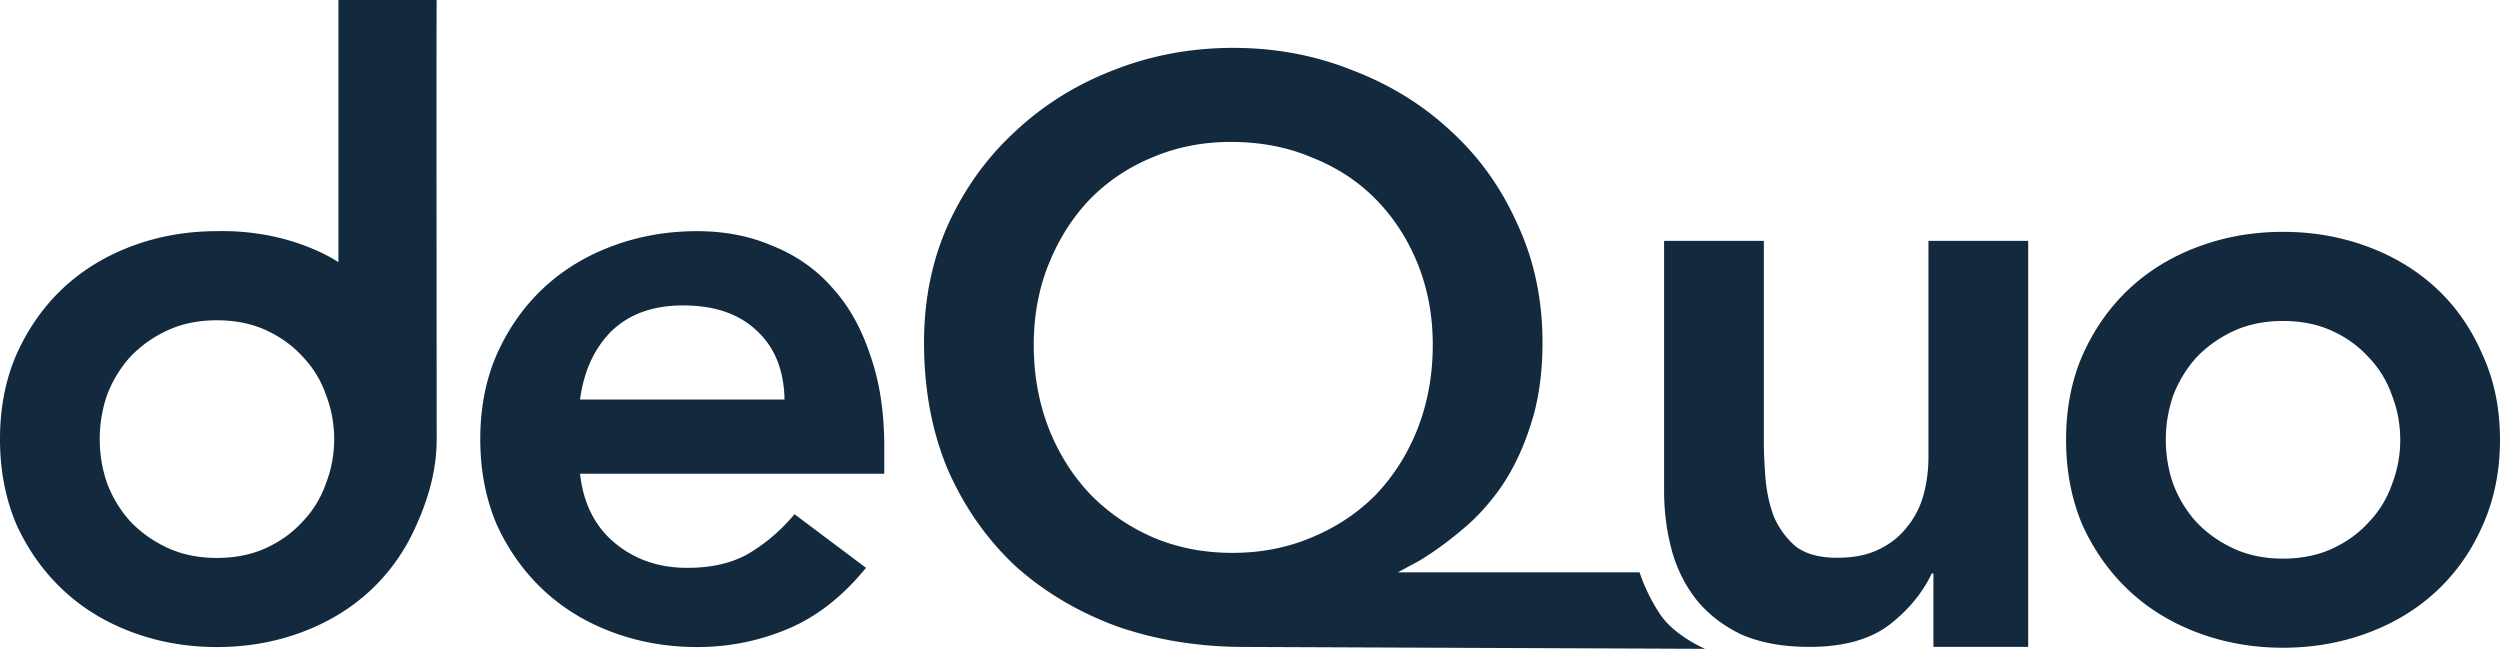 <?xml version="1.0" encoding="utf-8"?>
<svg viewBox="0 0 551 143" xmlns="http://www.w3.org/2000/svg">
  <path d="M127.839 104.418c.733 6.547 3.298 11.639 7.695 15.277 4.397 3.637 9.71 5.456 15.94 5.456 5.496 0 10.076-1.092 13.741-3.274a39.188 39.188 0 0 0 9.893-8.548l15.757 11.822c-5.13 6.304-10.871 10.79-17.223 13.458-6.351 2.667-13.008 4.001-19.97 4.001-6.596 0-12.825-1.091-18.688-3.274-5.862-2.182-10.931-5.274-15.206-9.275s-7.695-8.79-10.26-14.367c-2.443-5.699-3.665-12.004-3.665-18.915 0-6.91 1.222-13.155 3.665-18.732 2.565-5.699 5.985-10.548 10.26-14.55 4.275-4 9.344-7.092 15.206-9.275 5.863-2.182 12.092-3.273 18.688-3.273 6.107 0 11.665 1.09 16.673 3.273 5.13 2.061 9.466 5.093 13.008 9.094 3.664 4 6.473 8.972 8.428 14.913 2.076 5.82 3.114 12.549 3.114 20.187v6.002h-67.056ZM172.91 88.05c-.123-6.426-2.138-11.458-6.047-15.096-3.908-3.758-9.343-5.637-16.306-5.637-6.595 0-11.847 1.879-15.756 5.638-3.786 3.758-6.107 8.79-6.962 15.095h45.071ZM375.792 143l-101.418-.414c-10.138 0-19.543-1.515-28.215-4.547-8.55-3.152-16.001-7.577-22.352-13.276-6.229-5.82-11.176-12.852-14.84-21.097-3.543-8.365-5.314-17.762-5.314-28.19 0-9.456 1.771-18.125 5.314-26.006 3.664-8.002 8.611-14.853 14.84-20.551 6.229-5.82 13.435-10.306 21.619-13.459 8.306-3.273 17.1-4.91 26.383-4.91 9.283 0 18.016 1.637 26.199 4.91 8.306 3.153 15.573 7.639 21.803 13.459 6.229 5.698 11.115 12.549 14.657 20.55 3.664 7.882 5.496 16.55 5.496 26.008 0 6.79-.855 12.791-2.565 18.005-1.588 5.092-3.725 9.639-6.412 13.64-2.687 3.88-5.68 7.153-8.978 9.821-3.175 2.667-6.29 4.91-9.344 6.729l-4.594 2.471h53.284s1.623 5.136 4.813 9.632c3.189 4.497 9.624 7.225 9.624 7.225ZM271.259 31.283c-6.229 0-12.031 1.152-17.405 3.456-5.252 2.182-9.833 5.274-13.741 9.275-3.787 4-6.779 8.73-8.978 14.185-2.198 5.457-3.297 11.398-3.297 17.823 0 6.548 1.099 12.67 3.297 18.37 2.199 5.576 5.252 10.426 9.161 14.549 3.909 4.001 8.489 7.153 13.741 9.457 5.374 2.303 11.237 3.455 17.589 3.455 6.351 0 12.214-1.152 17.588-3.455 5.496-2.304 10.199-5.456 14.107-9.457 3.909-4.123 6.963-8.973 9.161-14.55 2.199-5.698 3.298-11.821 3.298-18.369 0-6.425-1.099-12.367-3.298-17.823-2.198-5.456-5.252-10.184-9.161-14.185-3.908-4.001-8.611-7.093-14.107-9.276-5.374-2.303-11.359-3.455-17.955-3.455ZM447.014 142.573h-20.886v-16.186h-.367c-2.076 4.365-5.252 8.184-9.527 11.458-4.275 3.152-10.076 4.728-17.405 4.728-5.863 0-10.871-.909-15.023-2.728-4.031-1.94-7.329-4.486-9.894-7.638-2.565-3.274-4.397-6.972-5.496-11.094-1.1-4.123-1.649-8.427-1.649-12.913V53.094h21.985v44.194c0 2.425.123 5.153.367 8.184.244 2.91.855 5.699 1.832 8.366a18.163 18.163 0 0 0 4.763 6.547c2.199 1.698 5.253 2.546 9.161 2.546 3.664 0 6.718-.606 9.161-1.818 2.565-1.213 4.641-2.85 6.229-4.911 1.71-2.061 2.931-4.425 3.664-7.093.733-2.667 1.1-5.456 1.1-8.365v-47.65h21.985v89.479ZM455.363 96.93c0-6.911 1.221-13.155 3.664-18.733 2.565-5.698 5.985-10.548 10.26-14.549 4.275-4.001 9.344-7.093 15.207-9.275 5.863-2.183 12.092-3.274 18.687-3.274 6.596 0 12.825 1.091 18.688 3.274 5.863 2.182 10.932 5.274 15.207 9.275s7.634 8.85 10.077 14.55C549.718 83.774 551 90.017 551 96.93c0 6.911-1.282 13.215-3.847 18.914-2.443 5.577-5.802 10.367-10.077 14.368-4.275 4.001-9.344 7.092-15.207 9.275-5.863 2.182-12.092 3.273-18.688 3.273-6.595 0-12.824-1.091-18.687-3.273-5.863-2.183-10.932-5.274-15.207-9.275s-7.695-8.791-10.26-14.368c-2.443-5.699-3.664-12.003-3.664-18.914Zm21.985 0c0 3.395.55 6.668 1.649 9.821 1.222 3.152 2.932 5.941 5.13 8.366 2.321 2.424 5.069 4.364 8.245 5.819 3.175 1.455 6.779 2.183 10.809 2.183 4.031 0 7.634-.728 10.81-2.183 3.176-1.455 5.863-3.395 8.061-5.819a22.846 22.846 0 0 0 5.13-8.366 26.942 26.942 0 0 0 1.832-9.821c0-3.395-.61-6.669-1.832-9.821a22.841 22.841 0 0 0-5.13-8.366c-2.198-2.425-4.885-4.365-8.061-5.82s-6.779-2.182-10.81-2.182c-4.03 0-7.634.727-10.809 2.182-3.176 1.455-5.924 3.395-8.245 5.82-2.198 2.425-3.908 5.214-5.13 8.366a29.62 29.62 0 0 0-1.649 9.82ZM0 96.78c0-6.912 1.221-13.156 3.664-18.733 2.565-5.699 5.985-10.548 10.26-14.55 4.275-4 9.344-7.092 15.207-9.275 5.863-2.182 12.092-3.273 18.688-3.273 16.538-.377 26.77 6.848 26.77 6.848V0H96.246c-.088-.19 0 89.868 0 96.78 0 6.91-1.89 13.215-4.455 18.914-2.443 5.577-5.802 10.366-10.077 14.367-4.275 4.001-9.344 7.093-15.206 9.275-5.863 2.183-12.093 3.274-18.688 3.274-6.596 0-12.825-1.091-18.688-3.274-5.863-2.182-10.932-5.274-15.207-9.275s-7.695-8.79-10.26-14.367C1.221 109.995 0 103.69 0 96.779Zm21.986 0c0 3.394.55 6.668 1.648 9.82 1.222 3.152 2.932 5.941 5.13 8.366 2.321 2.425 5.07 4.365 8.245 5.82 3.176 1.455 6.779 2.182 10.81 2.182 4.03 0 7.634-.727 10.81-2.182 3.175-1.455 5.862-3.395 8.06-5.82a22.852 22.852 0 0 0 5.13-8.366 26.948 26.948 0 0 0 1.833-9.82c0-3.396-.61-6.67-1.832-9.822a22.847 22.847 0 0 0-5.13-8.365c-2.199-2.425-4.886-4.365-8.062-5.82-3.175-1.455-6.779-2.183-10.81-2.183-4.03 0-7.633.728-10.809 2.183-3.176 1.455-5.924 3.395-8.244 5.82-2.2 2.424-3.91 5.213-5.13 8.365a29.613 29.613 0 0 0-1.65 9.821Z" fill="#12293E"/>
</svg>